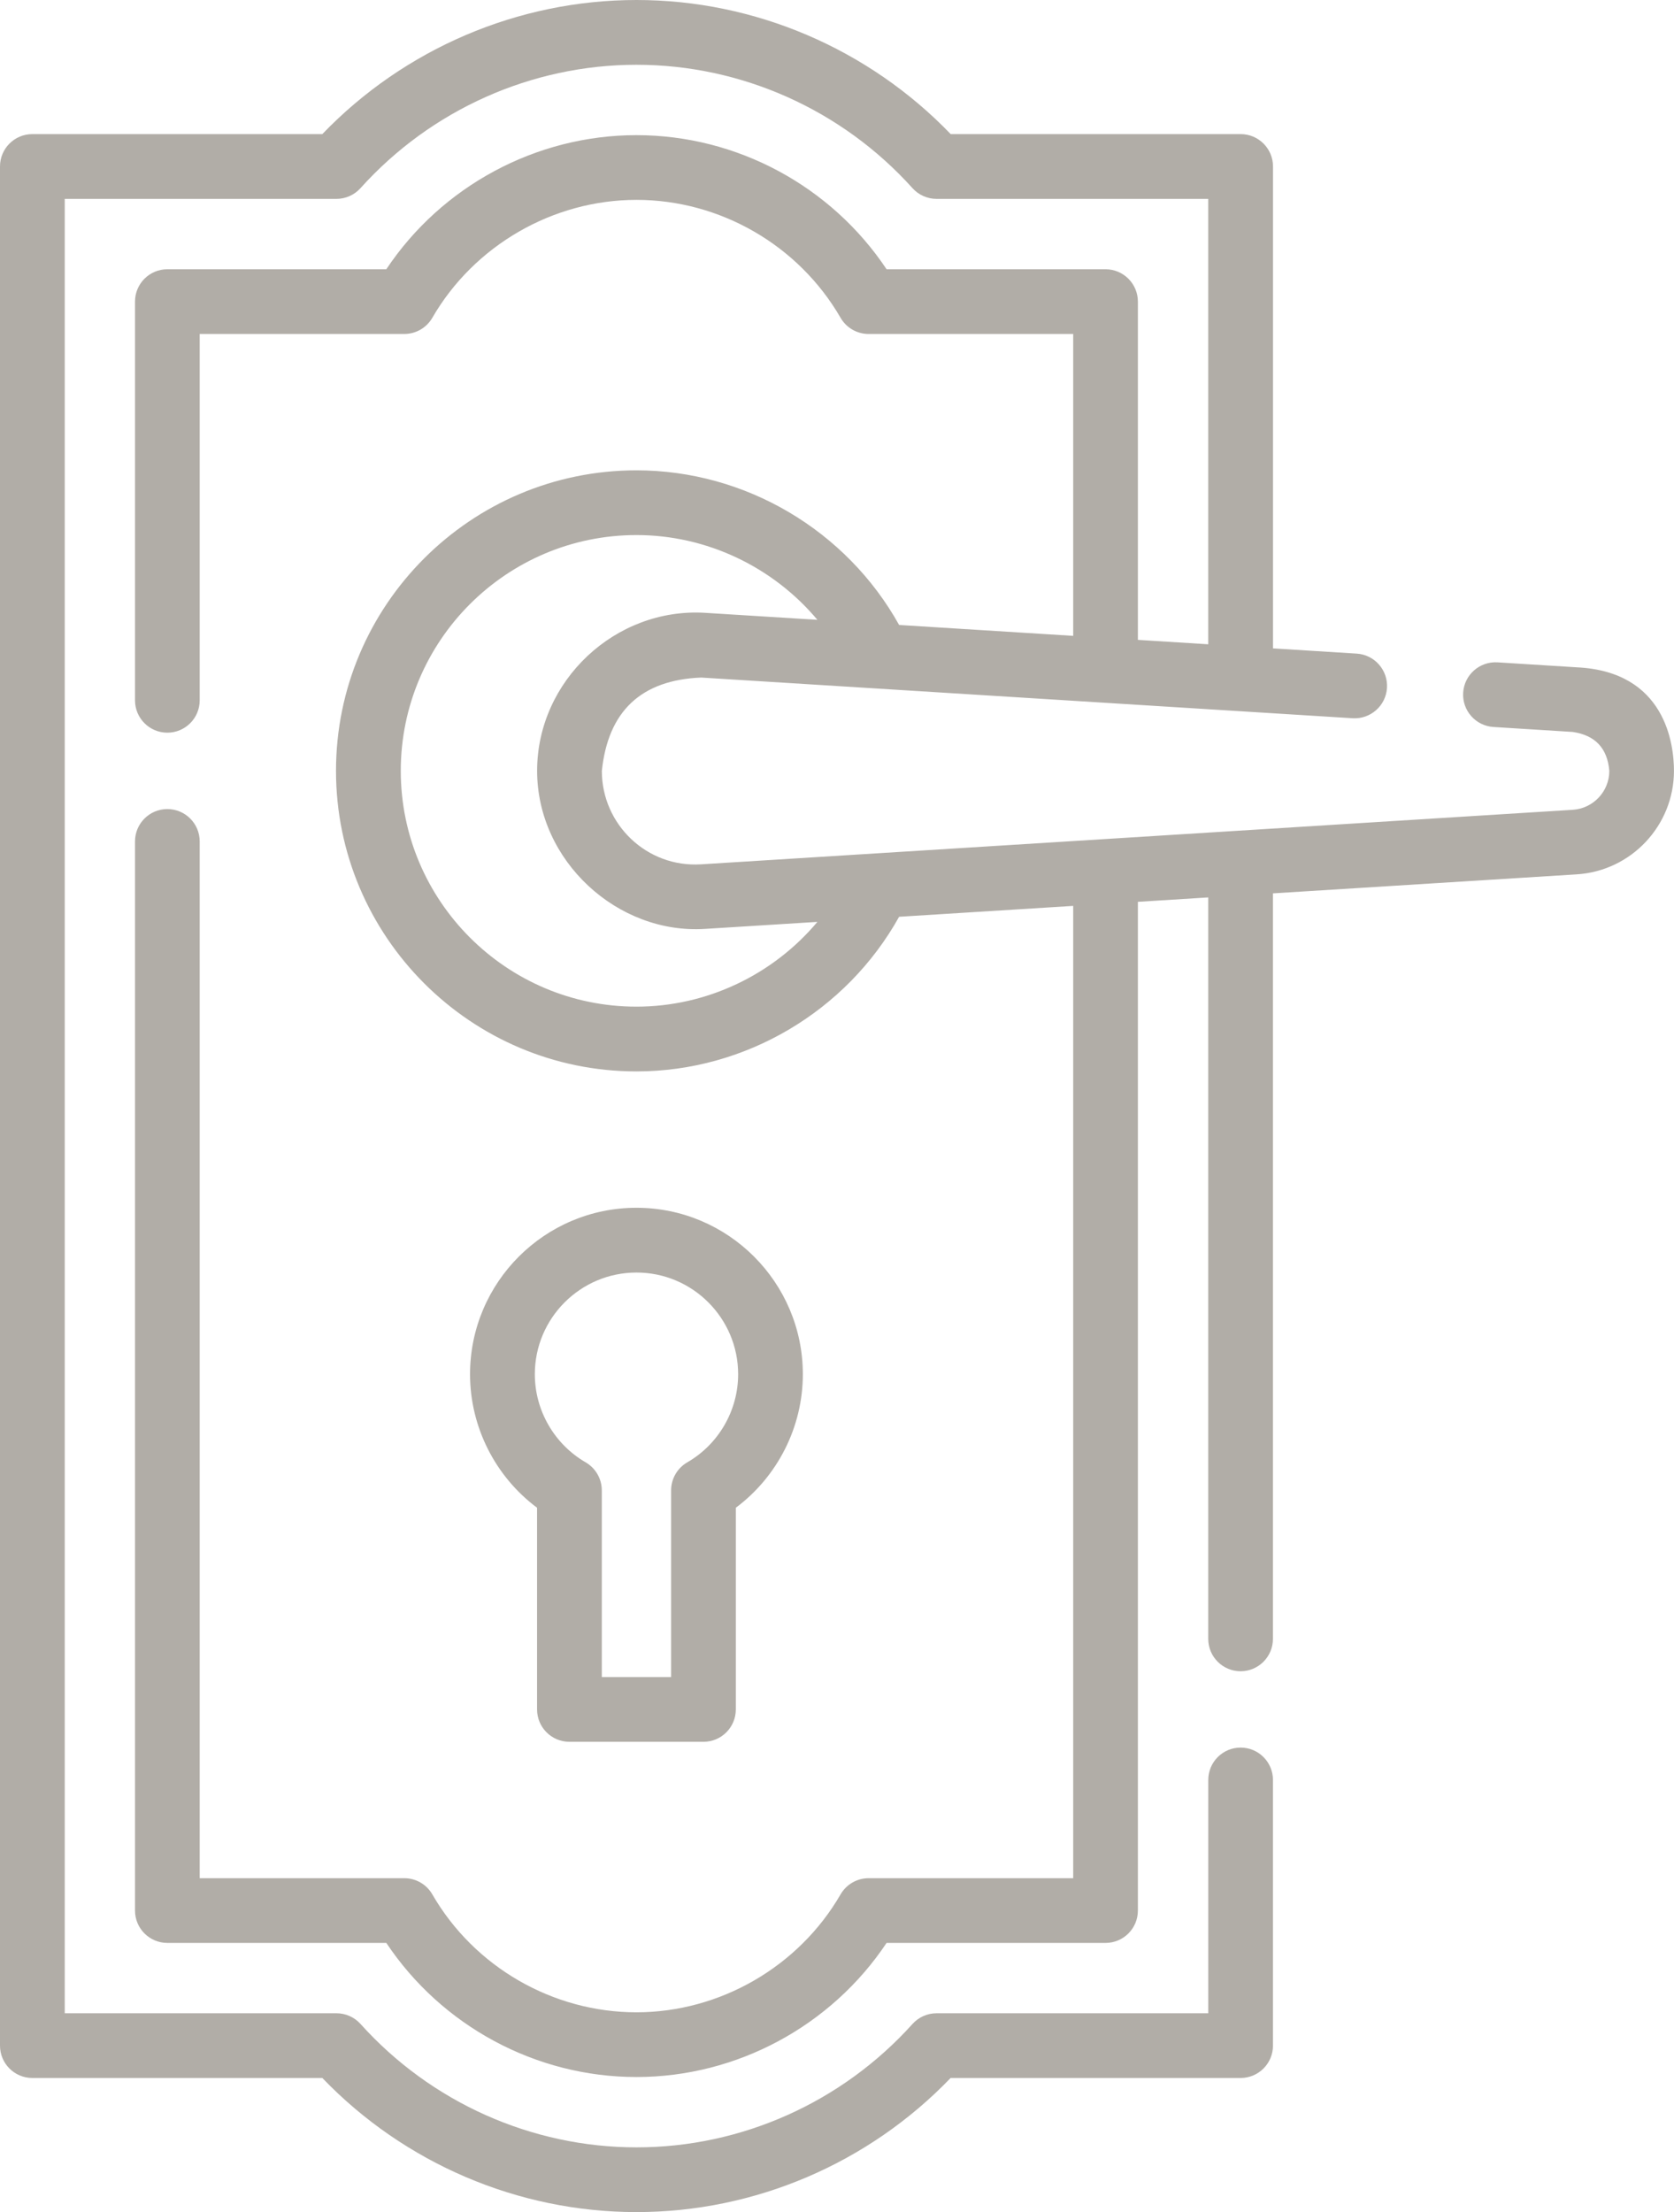 <?xml version="1.0" encoding="UTF-8"?>
<svg id="Laag_3" data-name="Laag 3" xmlns="http://www.w3.org/2000/svg" viewBox="0 0 387.62 512">
  <defs>
    <style>
      .cls-1 {
        fill: #b1ada7;
      }
    </style>
  </defs>
  <g id="_1500_x_1500_px_Label_Layout_01" data-name="1500 x 1500 px Label Layout 01">
    <g>
      <path class="cls-1" d="M365.11,154.45l-18.36-1.15c-4.13-.25-7.69,2.88-7.95,7.01s2.88,7.69,7.01,7.95l18.35,1.15c5.21.76,8.04,3.76,8.48,9.01,0,4.76-3.72,8.71-8.47,9.01l-201.82,12.62c-12.57.8-22.99-9.23-22.99-21.62,1.44-13.84,9.11-21.05,23.01-21.61l150.84,9.42c4.12.25,7.69-2.88,7.95-7.01.26-4.13-2.88-7.69-7.01-7.95l-19.38-1.21V38.53c0-4.14-3.36-7.49-7.49-7.49h-67.14C201.1,11.27,174.78,0,147.38,0s-53.73,11.27-72.75,31.04H7.49c-4.14,0-7.49,3.35-7.49,7.49v434.93c0,4.14,3.35,7.49,7.49,7.49h67.14c19.02,19.77,45.34,31.04,72.75,31.04s53.72-11.27,72.74-31.04h67.15c4.14,0,7.49-3.35,7.49-7.49v-61.49c0-4.14-3.36-7.49-7.49-7.49s-7.49,3.35-7.49,7.49v54h-62.92c-2.12,0-4.15.9-5.57,2.48-16.33,18.15-39.62,28.56-63.9,28.56s-47.59-10.41-63.91-28.56c-1.42-1.58-3.45-2.48-5.57-2.48H14.99V46.03h62.91c2.12,0,4.15-.9,5.57-2.48,16.33-18.15,39.62-28.56,63.91-28.56s47.58,10.41,63.91,28.56c1.42,1.58,3.45,2.48,5.57,2.48h62.91v103.09l-16.29-1.02v-78.29c0-4.14-3.36-7.49-7.49-7.49h-50.7c-12.84-19.25-34.64-31.04-57.92-31.04s-45.13,11.84-57.92,31.04h-50.7c-4.14,0-7.49,3.35-7.49,7.49v92.28c0,4.14,3.36,7.49,7.49,7.49s7.49-3.35,7.49-7.49v-84.79h47.37c2.68,0,5.15-1.43,6.49-3.74,9.68-16.74,27.93-27.3,47.27-27.3s37.53,10.46,47.27,27.3c1.34,2.32,3.81,3.74,6.49,3.74h47.37v69.87l-40.31-2.52c-12.18-21.88-35.58-35.79-60.82-35.79-38.36,0-69.57,31.2-69.57,69.55s31.21,69.57,69.57,69.57c25.23,0,48.63-13.91,60.82-35.79l40.31-2.52v225.04h-47.37c-2.68,0-5.15,1.43-6.49,3.74-9.68,16.74-27.93,27.3-47.27,27.3s-37.54-10.46-47.27-27.3c-1.34-2.32-3.81-3.74-6.49-3.74h-47.37v-239.96c0-4.14-3.36-7.49-7.49-7.49s-7.49,3.35-7.49,7.49v247.45c0,4.14,3.36,7.49,7.49,7.49h50.7c12.84,19.25,34.64,31.04,57.92,31.04s45.12-11.84,57.92-31.04h50.7c4.14,0,7.49-3.35,7.49-7.49v-233.47l16.29-1.02v171.61c0,4.14,3.36,7.49,7.49,7.49s7.49-3.35,7.49-7.49v-172.55l70.34-4.4c12.63-.78,22.52-11.31,22.52-23.96,0-6.12-1.94-23.01-22.52-23.96h0ZM147.38,232.99c-30.1,0-54.58-24.48-54.58-54.58s24.48-54.57,54.58-54.57c16.31,0,31.65,7.41,41.89,19.62l-25.97-1.62c-20.8-1.28-38.93,15.72-38.93,36.57s18.61,37.9,38.93,36.58l25.97-1.62c-10.24,12.21-25.58,19.62-41.89,19.62h0Z"/>
      <path class="cls-1" d="M131.86,403.14h31.03c4.14,0,7.49-3.35,7.49-7.49v-46.68c9.67-7.22,15.52-18.69,15.52-30.9,0-21.24-17.28-38.53-38.53-38.53s-38.53,17.28-38.53,38.53c0,12.21,5.85,23.68,15.52,30.9v46.68c0,4.14,3.35,7.49,7.49,7.49ZM123.84,318.07c0-12.98,10.56-23.54,23.54-23.54s23.54,10.56,23.54,23.54c0,8.38-4.51,16.19-11.78,20.39-2.32,1.34-3.74,3.81-3.74,6.49v43.21h-16.05v-43.21c0-2.67-1.43-5.15-3.74-6.49-7.26-4.2-11.77-12.02-11.77-20.39h0Z"/>
    </g>
  </g>
</svg>
